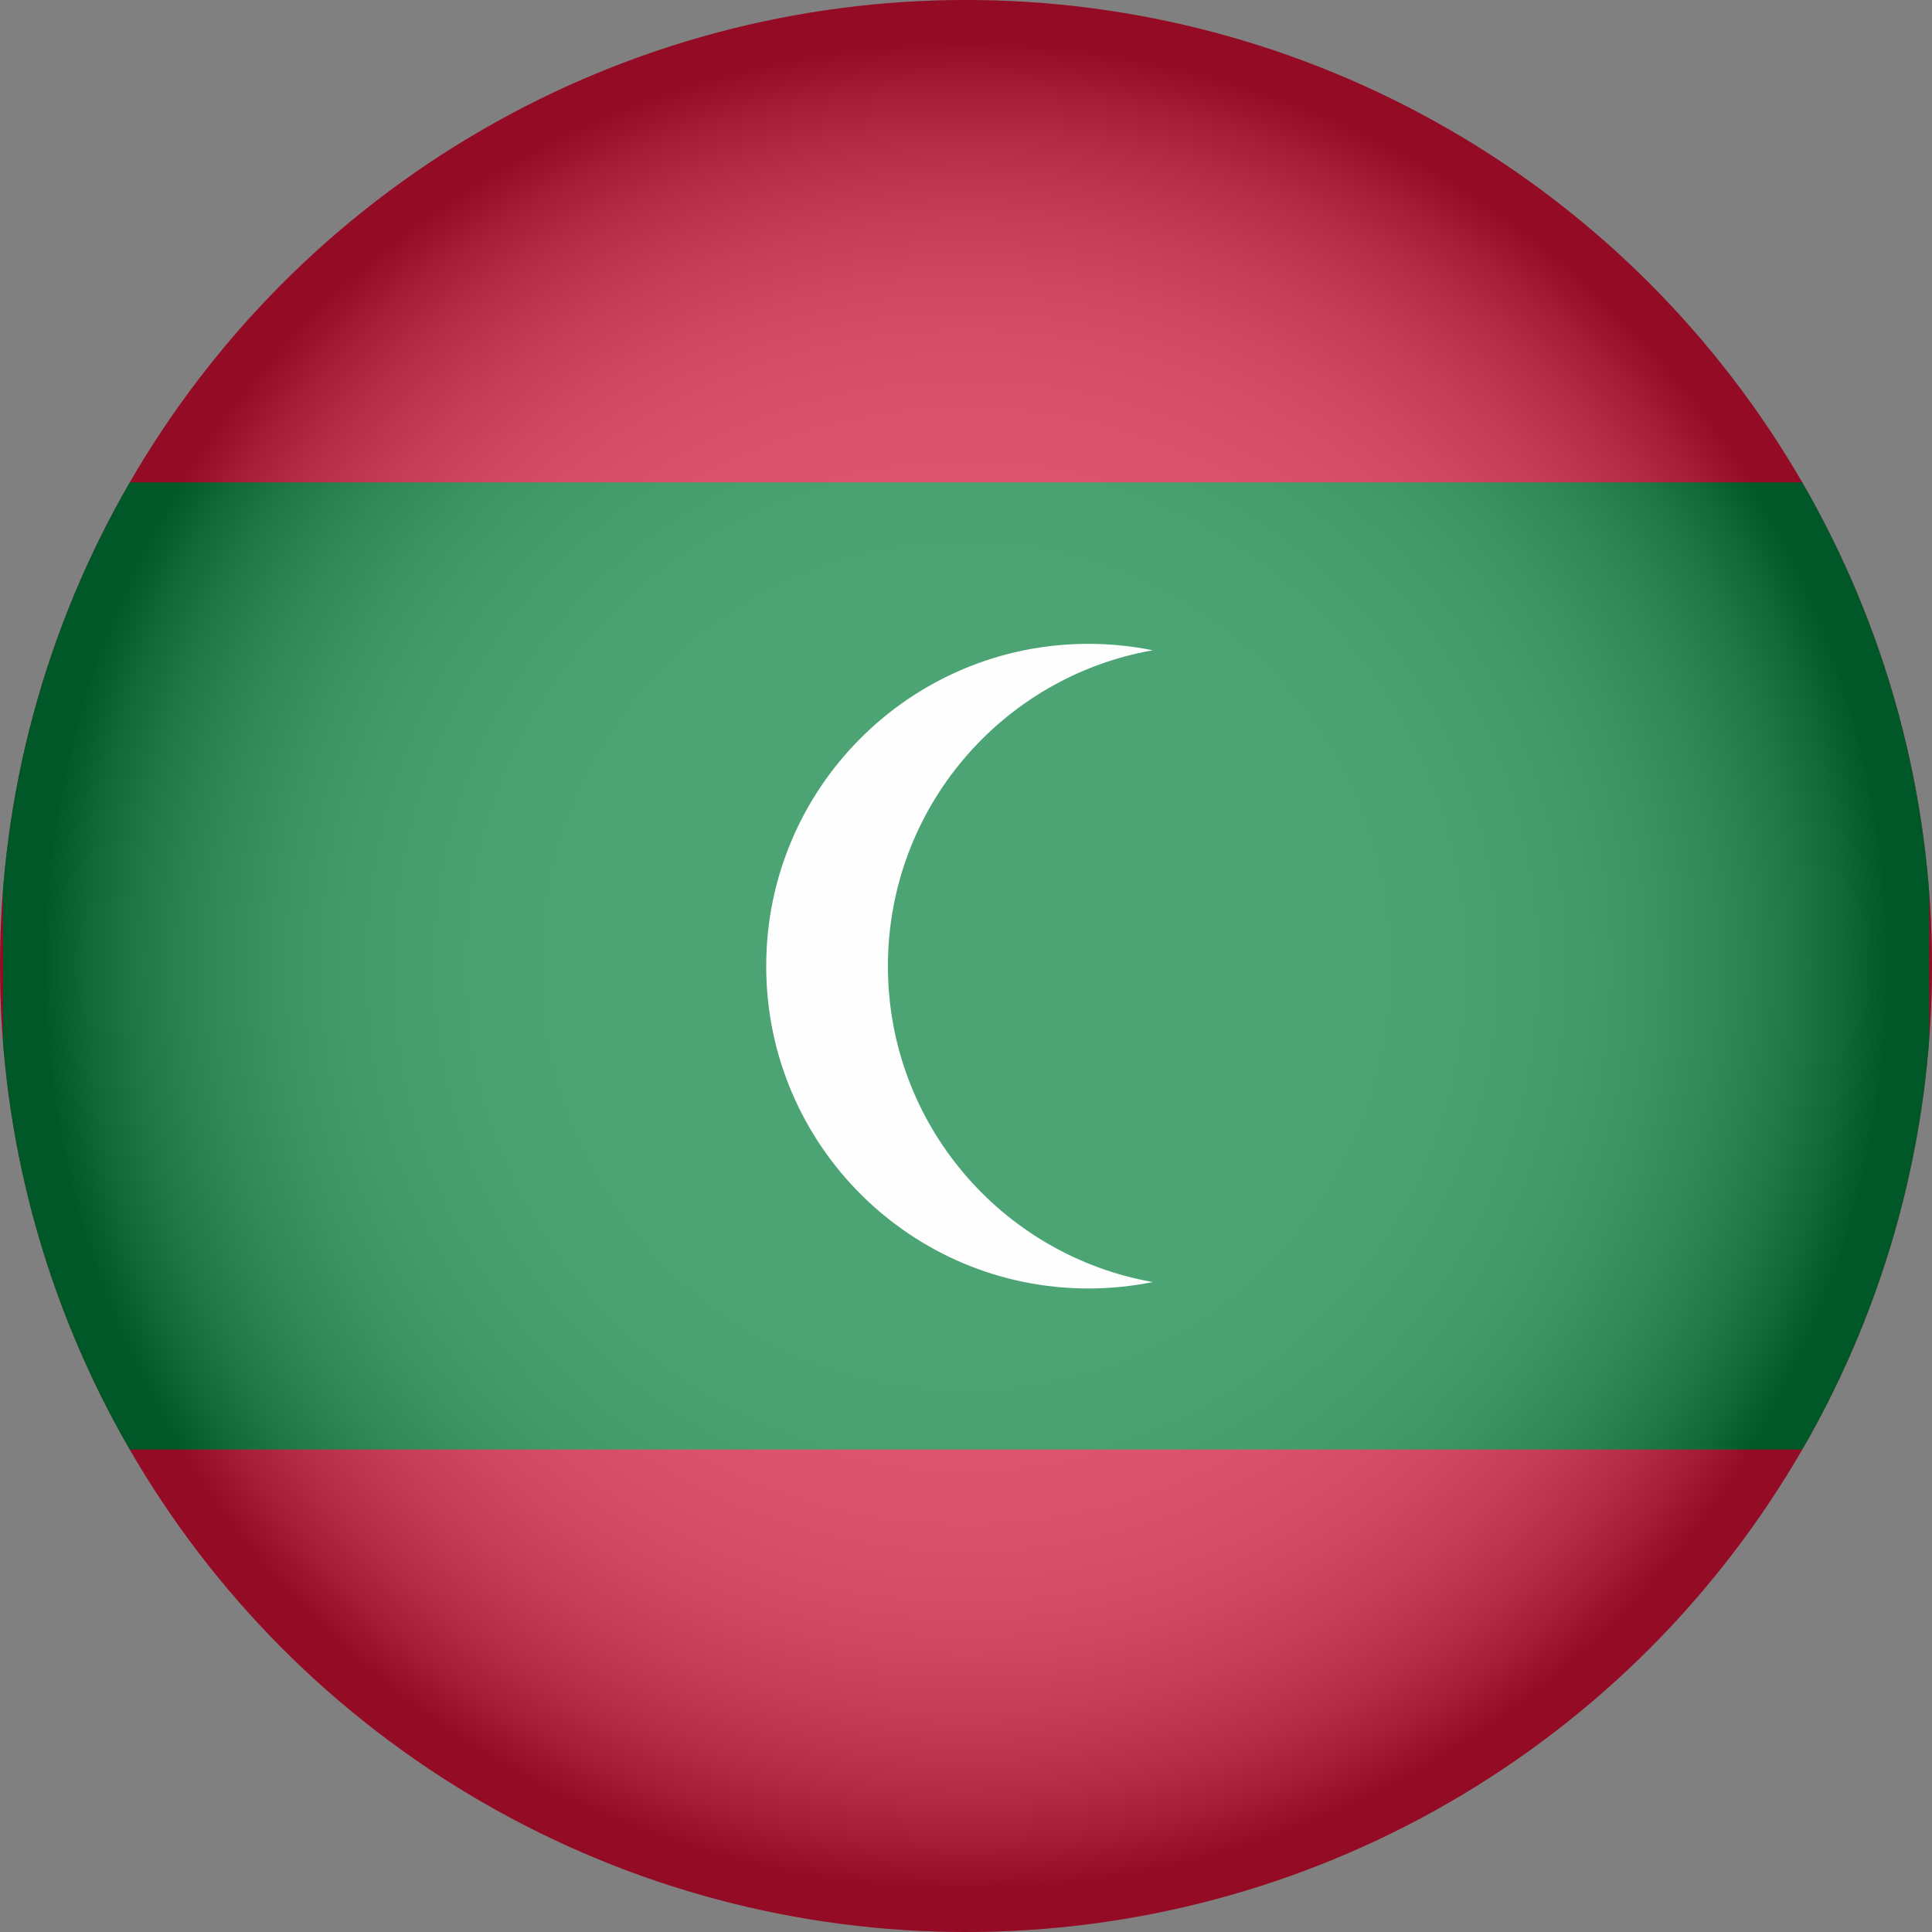 <?xml version="1.0" encoding="utf-8"?>
<!-- Generator: Adobe Illustrator 27.2.0, SVG Export Plug-In . SVG Version: 6.00 Build 0)  -->
<svg version="1.1" id="Maldives_00000152980893937738770030000015680304483387504785_"
	 xmlns="http://www.w3.org/2000/svg" xmlns:xlink="http://www.w3.org/1999/xlink" x="0px" y="0px" viewBox="0 0 1200 1200"
	 style="enable-background:new 0 0 1200 1200;" xml:space="preserve">
<rect x="0" y="0" width="1200" height="1200" fill="#808080" stroke="none"/>
<style type="text/css">
	.st0{clip-path:url(#SVGID_00000171719578262140677160000007494414016028199871_);fill:#D21034;}
	.st1{clip-path:url(#SVGID_00000171719578262140677160000007494414016028199871_);fill:#007E3A;}
	.st2{clip-path:url(#SVGID_00000171719578262140677160000007494414016028199871_);fill:#FFFFFF;}
	
		.st3{opacity:0.3;clip-path:url(#SVGID_00000171719578262140677160000007494414016028199871_);fill:url(#SVGID_00000106855379876969660820000003003808734425349554_);}
</style>
<g id="Maldives">
	<defs>
		<circle id="SVGID_1_" cx="600" cy="600" r="600"/>
	</defs>
	<clipPath id="SVGID_00000161612543640316212570000001968885983468617375_">
		<use xlink:href="#SVGID_1_"  style="overflow:visible;"/>
	</clipPath>
	
		<rect x="-300.4" y="0" style="clip-path:url(#SVGID_00000161612543640316212570000001968885983468617375_);fill:#D21034;" width="1800.7" height="1200"/>
	
		<rect x="1.9" y="299.6" style="clip-path:url(#SVGID_00000161612543640316212570000001968885983468617375_);fill:#007E3A;" width="1196.3" height="600.7"/>
	<path style="clip-path:url(#SVGID_00000161612543640316212570000001968885983468617375_);fill:#FFFFFF;" d="M716,796.3
		c-12.9,2.6-26.2,4-39.9,4c-110.6,0-200.2-89.6-200.2-200.2c0-110.6,89.6-200.2,200.2-200.2c13.7,0,27,1.4,39.9,4
		c-93.5,16.4-164.5,98-164.5,196.2C551.5,698.2,622.5,779.8,716,796.3z"/>
	
		<radialGradient id="SVGID_00000125585932743180449420000008838347736238319751_" cx="600" cy="600" r="600" gradientUnits="userSpaceOnUse">
		<stop  offset="0" style="stop-color:#FFFFFF"/>
		<stop  offset="0.356" style="stop-color:#FDFDFD"/>
		<stop  offset="0.484" style="stop-color:#F6F6F6"/>
		<stop  offset="0.576" style="stop-color:#EBEBEB"/>
		<stop  offset="0.65" style="stop-color:#DADADA"/>
		<stop  offset="0.713" style="stop-color:#C4C4C4"/>
		<stop  offset="0.769" style="stop-color:#A8A8A8"/>
		<stop  offset="0.82" style="stop-color:#888888"/>
		<stop  offset="0.867" style="stop-color:#626262"/>
		<stop  offset="0.91" style="stop-color:#373737"/>
		<stop  offset="0.949" style="stop-color:#090909"/>
		<stop  offset="0.956" style="stop-color:#000000"/>
	</radialGradient>
	
		<circle style="opacity:0.3;clip-path:url(#SVGID_00000161612543640316212570000001968885983468617375_);fill:url(#SVGID_00000125585932743180449420000008838347736238319751_);" cx="600" cy="600" r="600"/>
</g>
</svg>
